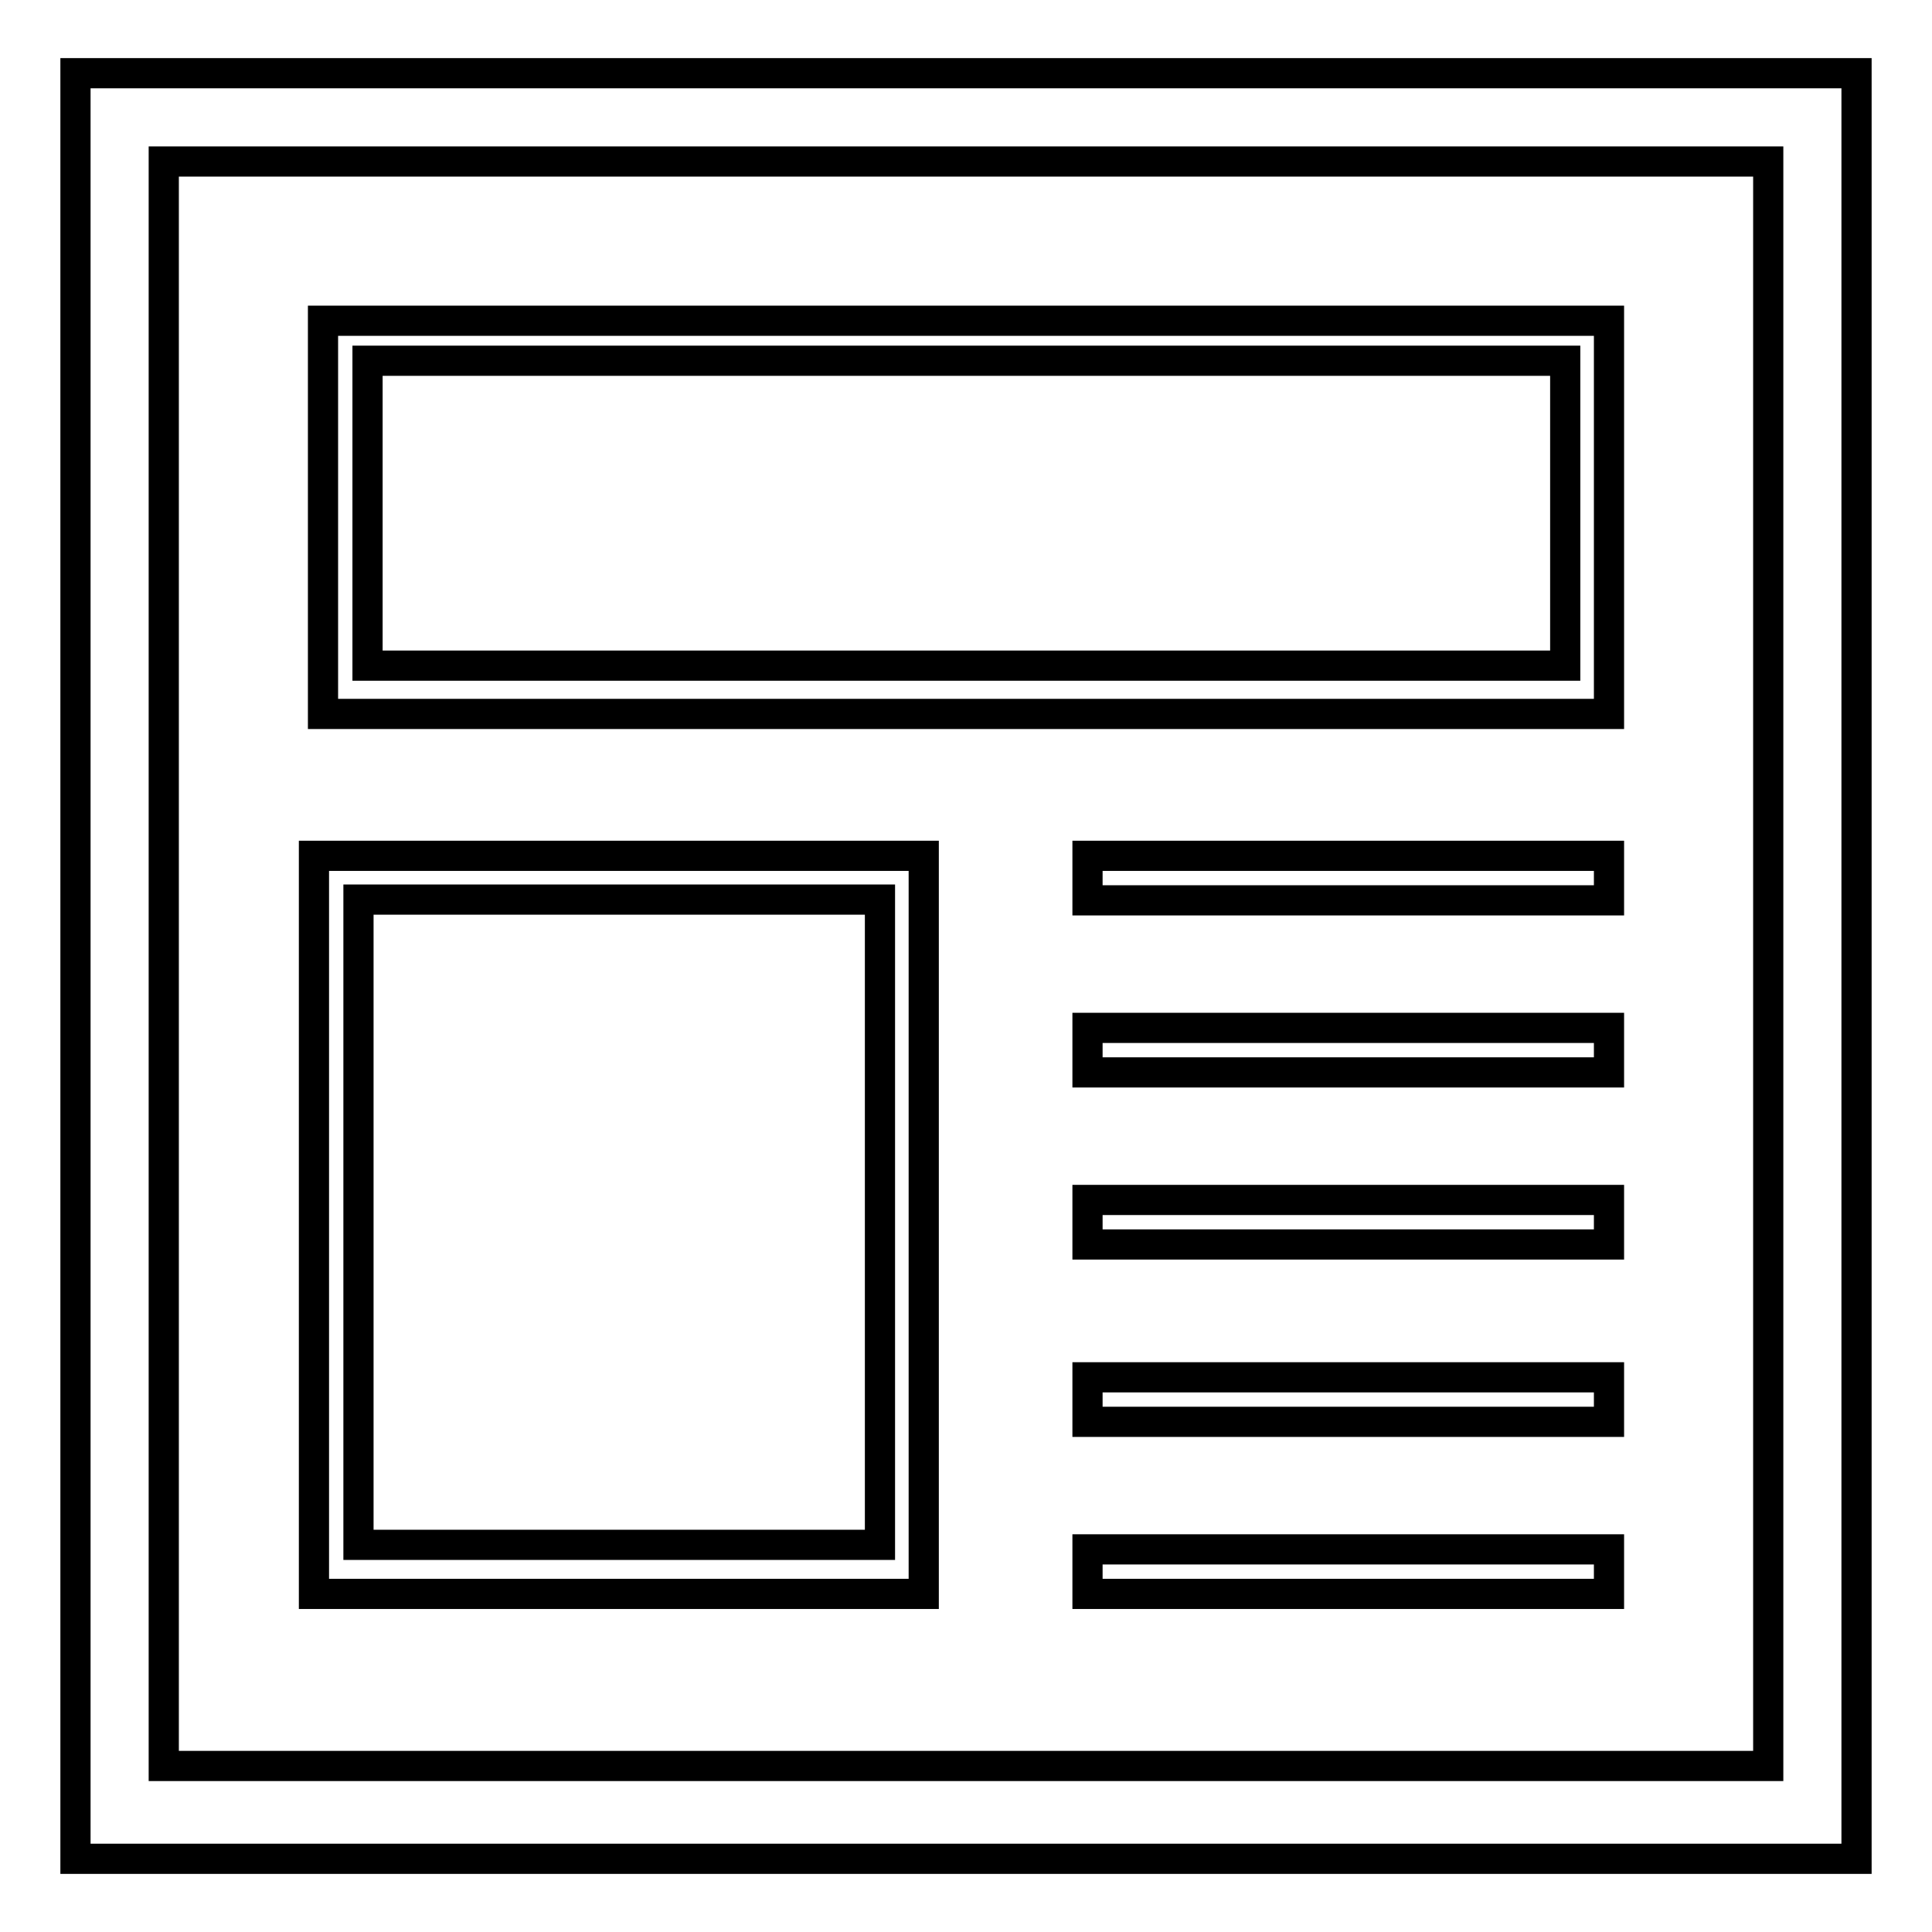 <?xml version="1.0" encoding="utf-8"?>
<!-- Svg Vector Icons : http://www.onlinewebfonts.com/icon -->
<!DOCTYPE svg PUBLIC "-//W3C//DTD SVG 1.1//EN" "http://www.w3.org/Graphics/SVG/1.1/DTD/svg11.dtd">
<svg version="1.1" xmlns="http://www.w3.org/2000/svg" xmlns:xlink="http://www.w3.org/1999/xlink" x="0px" y="0px" viewBox="0 0 256 256" enable-background="new 0 0 256 256" xml:space="preserve">
<g> <path stroke-width="4" fill-opacity="0" stroke="#000000"  d="M10,246.3h236V9.7H10V246.3z M21.7,21.4h212.6V234H21.7V21.4z"/> <path stroke-width="4" fill-opacity="0" stroke="#000000"  d="M42.8,94.6h170.4V42.5H42.8V94.6z M48.7,47.8h158.7v40.4H48.7V47.8z M41.6,211.2h80.8v-97.8H41.6V211.2z  M47.5,119.2h69.1v85.5H47.5V119.2z M144.1,113.4h69.1v5.9h-69.1V113.4z M144.1,136.2h69.1v5.9h-69.1V136.2z M144.1,159h69.1v5.9 h-69.1V159z M144.1,205.3h69.1v5.9h-69.1V205.3z M144.1,182.5h69.1v5.9h-69.1V182.5z"/></g>
</svg>